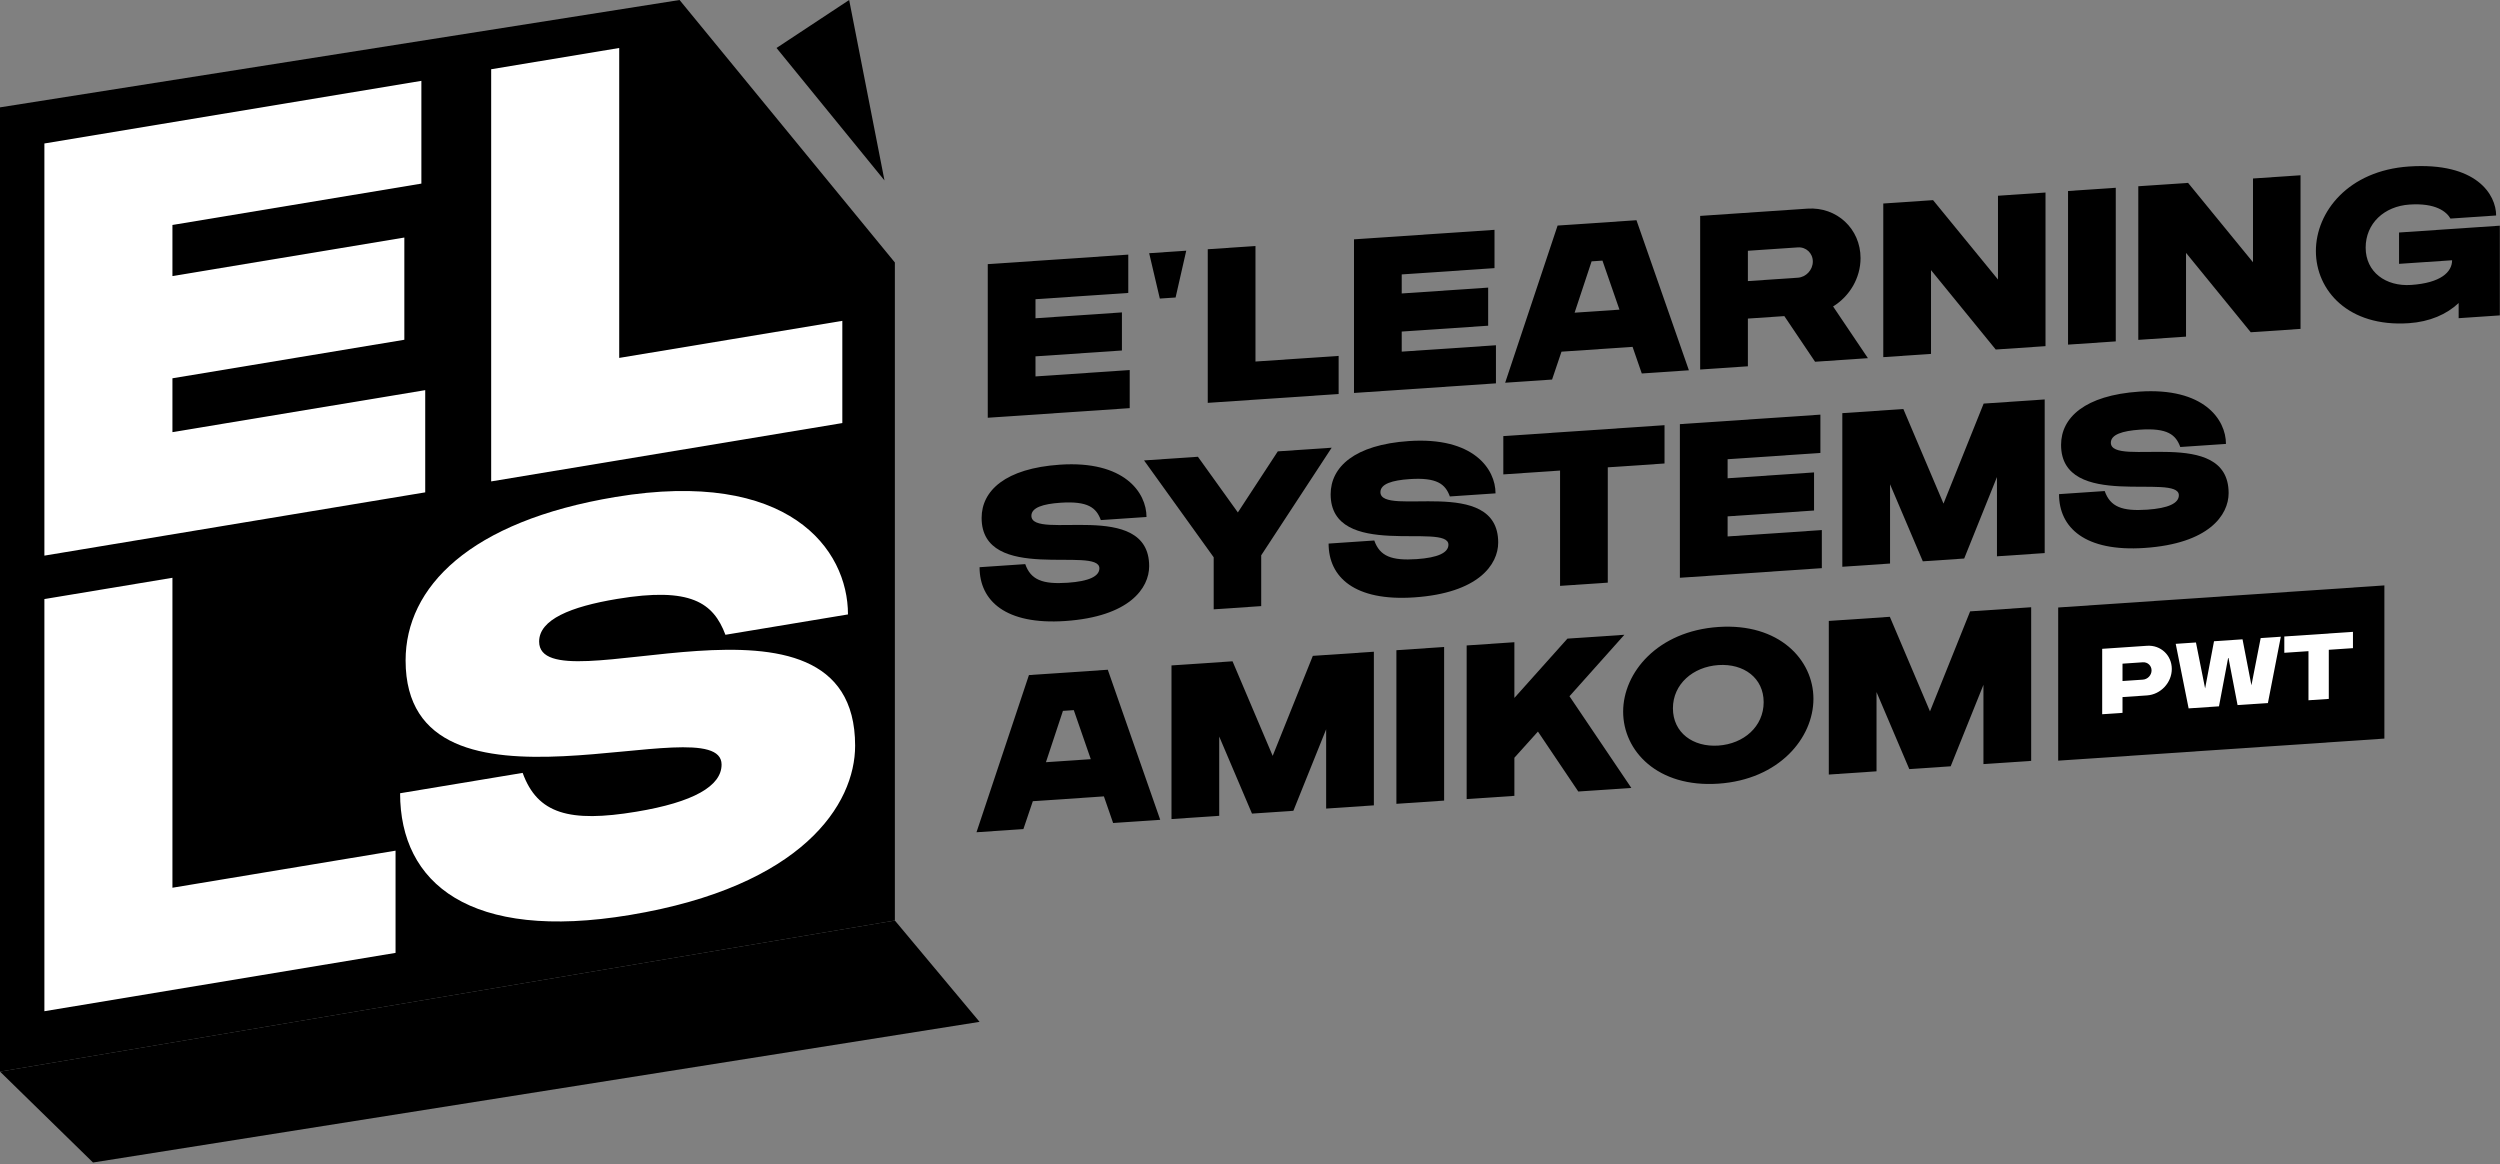 <svg width="728" height="339" viewBox="0 0 728 339" fill="none" xmlns="http://www.w3.org/2000/svg">
<rect x="0" y="0" width="728" height="339" fill="#808080" stroke="none"/>
<g clip-path="url(#clip0_1_153)">
<path fill-rule="evenodd" clip-rule="evenodd" d="M260.587 268.055L285.25 297.566L27.086 338.522L-0 312.049L260.587 268.055Z" fill="#5A0093" style="fill:#5A0093;fill:color(display-p3 0.353 0 0.577);fill-opacity:1;"/>
<path fill-rule="evenodd" clip-rule="evenodd" d="M-0 312.049V31.261L197.887 0L260.587 76.436V268.055L-0 312.049Z" fill="black" style="fill:black;fill-opacity:1;"/>
<path fill-rule="evenodd" clip-rule="evenodd" d="M247.275 0L226.121 13.97L257.562 52.545L247.275 0Z" fill="#9C00FF" style="fill:#9C00FF;fill:color(display-p3 0.612 0 1);fill-opacity:1;"/>
<path fill-rule="evenodd" clip-rule="evenodd" d="M12.927 41.779L122.705 23.541V53.466L50.213 65.51V80.392L117.744 69.173V98.937L50.213 110.157V125.84L123.825 113.61V143.375L12.927 161.799V41.779ZM143.029 20.164L180.315 13.97V104.225L245.285 93.431V123.196L143.029 140.184V20.164ZM12.927 174.447L50.213 168.252V258.508L115.184 247.713V277.478L12.927 294.467V174.447ZM185.321 236.365C201.964 233.6 210.125 228.884 210.125 222.643C210.125 204.88 118.11 244.011 118.11 192.322C118.11 171.039 136.673 151.791 179.24 144.719C229.649 136.345 246.931 159.878 246.931 178.921L211.245 184.85C207.725 175.513 201.164 170.842 179.72 174.405C166.118 176.665 156.996 180.421 156.996 186.822C156.996 206.665 249.012 164.173 249.012 217.142C249.012 234.265 233.649 258.101 183.401 266.449C136.833 274.186 116.509 257.239 116.509 230.994L152.195 225.065C156.516 236.99 165.798 239.609 185.321 236.365Z" fill="white" style="fill:white;fill-opacity:1;"/>
<path d="M287.636 76.914V121.649L328.971 118.851V107.757L301.534 109.614V103.769L326.704 102.065V90.971L301.534 92.675V87.128L328.554 85.299V74.145L287.636 76.914Z" fill="#7B00CA" style="fill:#7B00CA;fill:color(display-p3 0.482 0 0.792);fill-opacity:1;"/>
<path d="M334.638 73.733L337.74 86.943L342.333 86.632L345.434 73.002L334.638 73.733Z" fill="#7B00CA" style="fill:#7B00CA;fill:color(display-p3 0.482 0 0.792);fill-opacity:1;"/>
<path d="M351.697 72.578V117.313L389.811 114.733V103.639L365.594 105.278V71.637L351.697 72.578Z" fill="black" style="fill:black;fill-opacity:1;"/>
<path d="M394.284 69.695V114.43L435.619 111.632V100.538L408.182 102.395V96.55L433.353 94.846V83.752L408.182 85.456V79.909L435.202 78.079V66.926L394.284 69.695Z" fill="black" style="fill:black;fill-opacity:1;"/>
<path d="M453.574 65.682L438.304 111.451L451.963 110.526L454.707 102.407L475.404 101.006L478.088 108.758L491.807 107.829L476.538 64.127L453.574 65.682ZM463.475 76.106L466.636 75.892L471.587 90.17L458.524 91.055L463.475 76.106Z" fill="black" style="fill:black;fill-opacity:1;"/>
<path d="M519.602 92.05L528.549 105.342L543.938 104.3L533.798 89.24C538.57 86.292 541.791 81.004 541.791 75.159C541.791 66.629 534.872 60.179 526.342 60.756L495.087 62.872V107.607L508.985 106.666V92.769L519.602 92.05ZM523.539 72.04C525.925 71.879 527.893 73.714 527.893 76.159C527.893 78.605 525.925 80.707 523.539 80.868L508.985 81.853V73.025L523.539 72.04Z" fill="black" style="fill:black;fill-opacity:1;"/>
<path d="M581.814 57.001V81.397L562.906 58.281L548.412 59.262V103.997L562.309 103.057V78.661L581.158 101.781L595.652 100.8V56.065L581.814 57.001Z" fill="black" style="fill:black;fill-opacity:1;"/>
<path d="M616.111 54.68L602.213 55.62V100.355L616.111 99.415V54.68Z" fill="black" style="fill:black;fill-opacity:1;"/>
<path d="M656.074 51.975V76.37L637.166 53.255L622.672 54.236V98.971L636.57 98.03V73.634L655.418 96.754L669.912 95.773V51.038L656.074 51.975Z" fill="black" style="fill:black;fill-opacity:1;"/>
<path d="M701.465 94.114C707.549 93.702 712.5 91.518 715.959 88.242V92.656L727.948 91.844V65.719L698.602 67.706V76.832L714.051 75.786C714.051 79.245 710.711 82.394 702.121 82.975C694.725 83.476 688.88 79.219 688.88 72.121C688.88 65.083 694.248 60.067 701.644 59.567C709.279 59.05 712.44 61.639 713.574 63.65L726.875 62.75C726.875 56.725 721.208 47.148 701.465 48.484C683.81 49.68 674.386 61.71 674.386 73.103C674.386 84.555 683.81 95.309 701.465 94.114Z" fill="black" style="fill:black;fill-opacity:1;"/>
<path d="M310.898 169.697C303.621 170.19 300.162 168.873 298.551 164.27L285.25 165.17C285.25 174.952 292.825 182.015 310.182 180.84C328.911 179.572 334.637 171.251 334.637 164.869C334.637 145.126 300.341 157.588 300.341 150.192C300.341 147.806 303.741 146.74 308.811 146.397C316.803 145.856 319.249 147.838 320.561 151.447L333.862 150.547C333.862 143.449 327.42 134.043 308.632 135.315C292.766 136.389 285.847 142.882 285.847 150.815C285.847 170.081 320.143 158.872 320.143 165.492C320.143 167.819 317.101 169.277 310.898 169.697Z" fill="black" style="fill:black;fill-opacity:1;"/>
<path d="M372.096 131.437L360.465 149.223L348.834 133.011L333.147 134.073L353.427 162.285V177.435L367.265 176.499V161.706L387.783 130.375L372.096 131.437Z" fill="black" style="fill:black;fill-opacity:1;"/>
<path d="M412.536 162.817C405.26 163.31 401.8 161.993 400.19 157.39L386.888 158.29C386.888 168.072 394.464 175.135 411.821 173.96C430.55 172.692 436.276 164.371 436.276 157.989C436.276 138.246 401.979 150.708 401.979 143.312C401.979 140.926 405.379 139.86 410.449 139.517C418.442 138.976 420.887 140.958 422.199 144.567L435.5 143.667C435.5 136.569 429.059 127.163 410.27 128.435C394.404 129.509 387.485 136.002 387.485 143.935C387.485 163.201 421.782 151.992 421.782 158.612C421.782 160.939 418.74 162.397 412.536 162.817Z" fill="black" style="fill:black;fill-opacity:1;"/>
<path d="M437.767 126.991V138.145L454.289 137.027V170.608L468.187 169.667V136.086L484.709 134.968V123.814L437.767 126.991Z" fill="black" style="fill:black;fill-opacity:1;"/>
<path d="M489.183 123.511V168.246L530.518 165.448V154.354L503.081 156.211V150.366L528.251 148.662V137.567L503.081 139.271V133.724L530.1 131.895V120.741L489.183 123.511Z" fill="black" style="fill:black;fill-opacity:1;"/>
<path d="M577.639 117.523L565.948 146.647L554.257 119.106L536.483 120.309V165.044L550.38 164.103V141.02L559.924 163.457L571.972 162.642L581.516 138.913V161.996L595.413 161.055V116.32L577.639 117.523Z" fill="black" style="fill:black;fill-opacity:1;"/>
<path d="M625.237 148.419C617.96 148.912 614.5 147.595 612.89 142.992L599.589 143.893C599.589 153.675 607.164 160.737 624.521 159.562C643.25 158.294 648.976 149.974 648.976 143.591C648.976 123.848 614.679 136.31 614.679 128.914C614.679 126.528 618.079 125.463 623.149 125.119C631.142 124.578 633.587 126.56 634.899 130.169L648.201 129.269C648.201 122.171 641.759 112.765 622.97 114.037C607.104 115.111 600.185 121.604 600.185 129.537C600.185 148.803 634.482 137.594 634.482 144.215C634.482 146.541 631.44 147.999 625.237 148.419Z" fill="black" style="fill:black;fill-opacity:1;"/>
<path d="M299.625 196.582L284.355 242.351L298.014 241.426L300.758 233.308L321.456 231.907L324.14 239.658L337.858 238.729L322.589 195.028L299.625 196.582ZM309.526 207.006L312.688 206.792L317.638 221.071L304.576 221.955L309.526 207.006Z" fill="black" style="fill:black;fill-opacity:1;"/>
<path d="M382.296 190.986L370.605 220.11L358.914 192.569L341.139 193.772V238.507L355.037 237.567V214.483L364.581 236.921L376.629 236.105L386.173 212.376V235.459L400.07 234.518V189.783L382.296 190.986Z" fill="black" style="fill:black;fill-opacity:1;"/>
<path d="M420.529 188.398L406.631 189.339V234.074L420.529 233.133V188.398Z" fill="black" style="fill:black;fill-opacity:1;"/>
<path d="M456.436 185.968L440.988 203.237V187.014L427.09 187.954V232.689L440.988 231.748V220.654L447.847 213.032L459.597 230.489L475.046 229.443L457.033 202.748L473.018 184.845L456.436 185.968Z" fill="black" style="fill:black;fill-opacity:1;"/>
<path d="M500.396 193.669C507.793 193.168 513.578 197.429 513.578 204.467C513.578 211.565 507.793 216.609 500.396 217.11C493 217.611 487.155 213.354 487.155 206.256C487.155 199.218 493 194.169 500.396 193.669ZM500.396 228.204C518.052 227.009 528.072 214.938 528.072 203.486C528.072 192.094 518.052 181.379 500.396 182.575C482.681 183.774 472.661 195.845 472.661 207.237C472.661 218.689 482.681 229.403 500.396 228.204Z" fill="black" style="fill:black;fill-opacity:1;"/>
<path d="M573.702 178.03L562.011 207.153L550.321 179.613L532.546 180.816V225.551L546.444 224.61V201.527L555.987 223.964L568.036 223.148L577.579 199.419V222.502L591.477 221.562V176.827L573.702 178.03Z" fill="black" style="fill:black;fill-opacity:1;"/>
<path d="M694.332 170.471L599.344 176.9V221.504L694.332 215.075V170.471Z" fill="#7B00CA" style="fill:#7B00CA;fill:color(display-p3 0.482 0 0.792);fill-opacity:1;"/>
<path d="M625.213 202.505C629.201 202.235 632.426 198.791 632.426 194.803C632.426 190.815 629.201 187.782 625.213 188.052L612.157 188.936V207.986L618.075 207.585V202.988L625.213 202.505ZM623.994 192.859C625.391 192.764 626.534 193.83 626.534 195.227C626.534 196.624 625.391 197.819 623.994 197.914L618.075 198.314V193.26L623.994 192.859Z" fill="white" style="fill:white;fill-opacity:1;"/>
<path d="M658.308 185.812L655.616 199.558L653.025 186.169L644.719 186.732L642.129 200.471L639.462 187.088L633.569 187.486L637.328 206.282L646.167 205.684L648.885 191.327L651.577 205.317L660.416 204.719L664.176 185.415L658.308 185.812Z" fill="white" style="fill:white;fill-opacity:1;"/>
<path d="M665.191 185.346V190.096L672.227 189.619V203.92L678.145 203.519V189.219L685.181 188.743V183.993L665.191 185.346Z" fill="white" style="fill:white;fill-opacity:1;"/>
</g>
<defs>
<clipPath id="clip0_1_153">
<rect width="728" height="339" fill="white" style="fill:white;fill-opacity:1;"/>
</clipPath>
</defs>
</svg>
